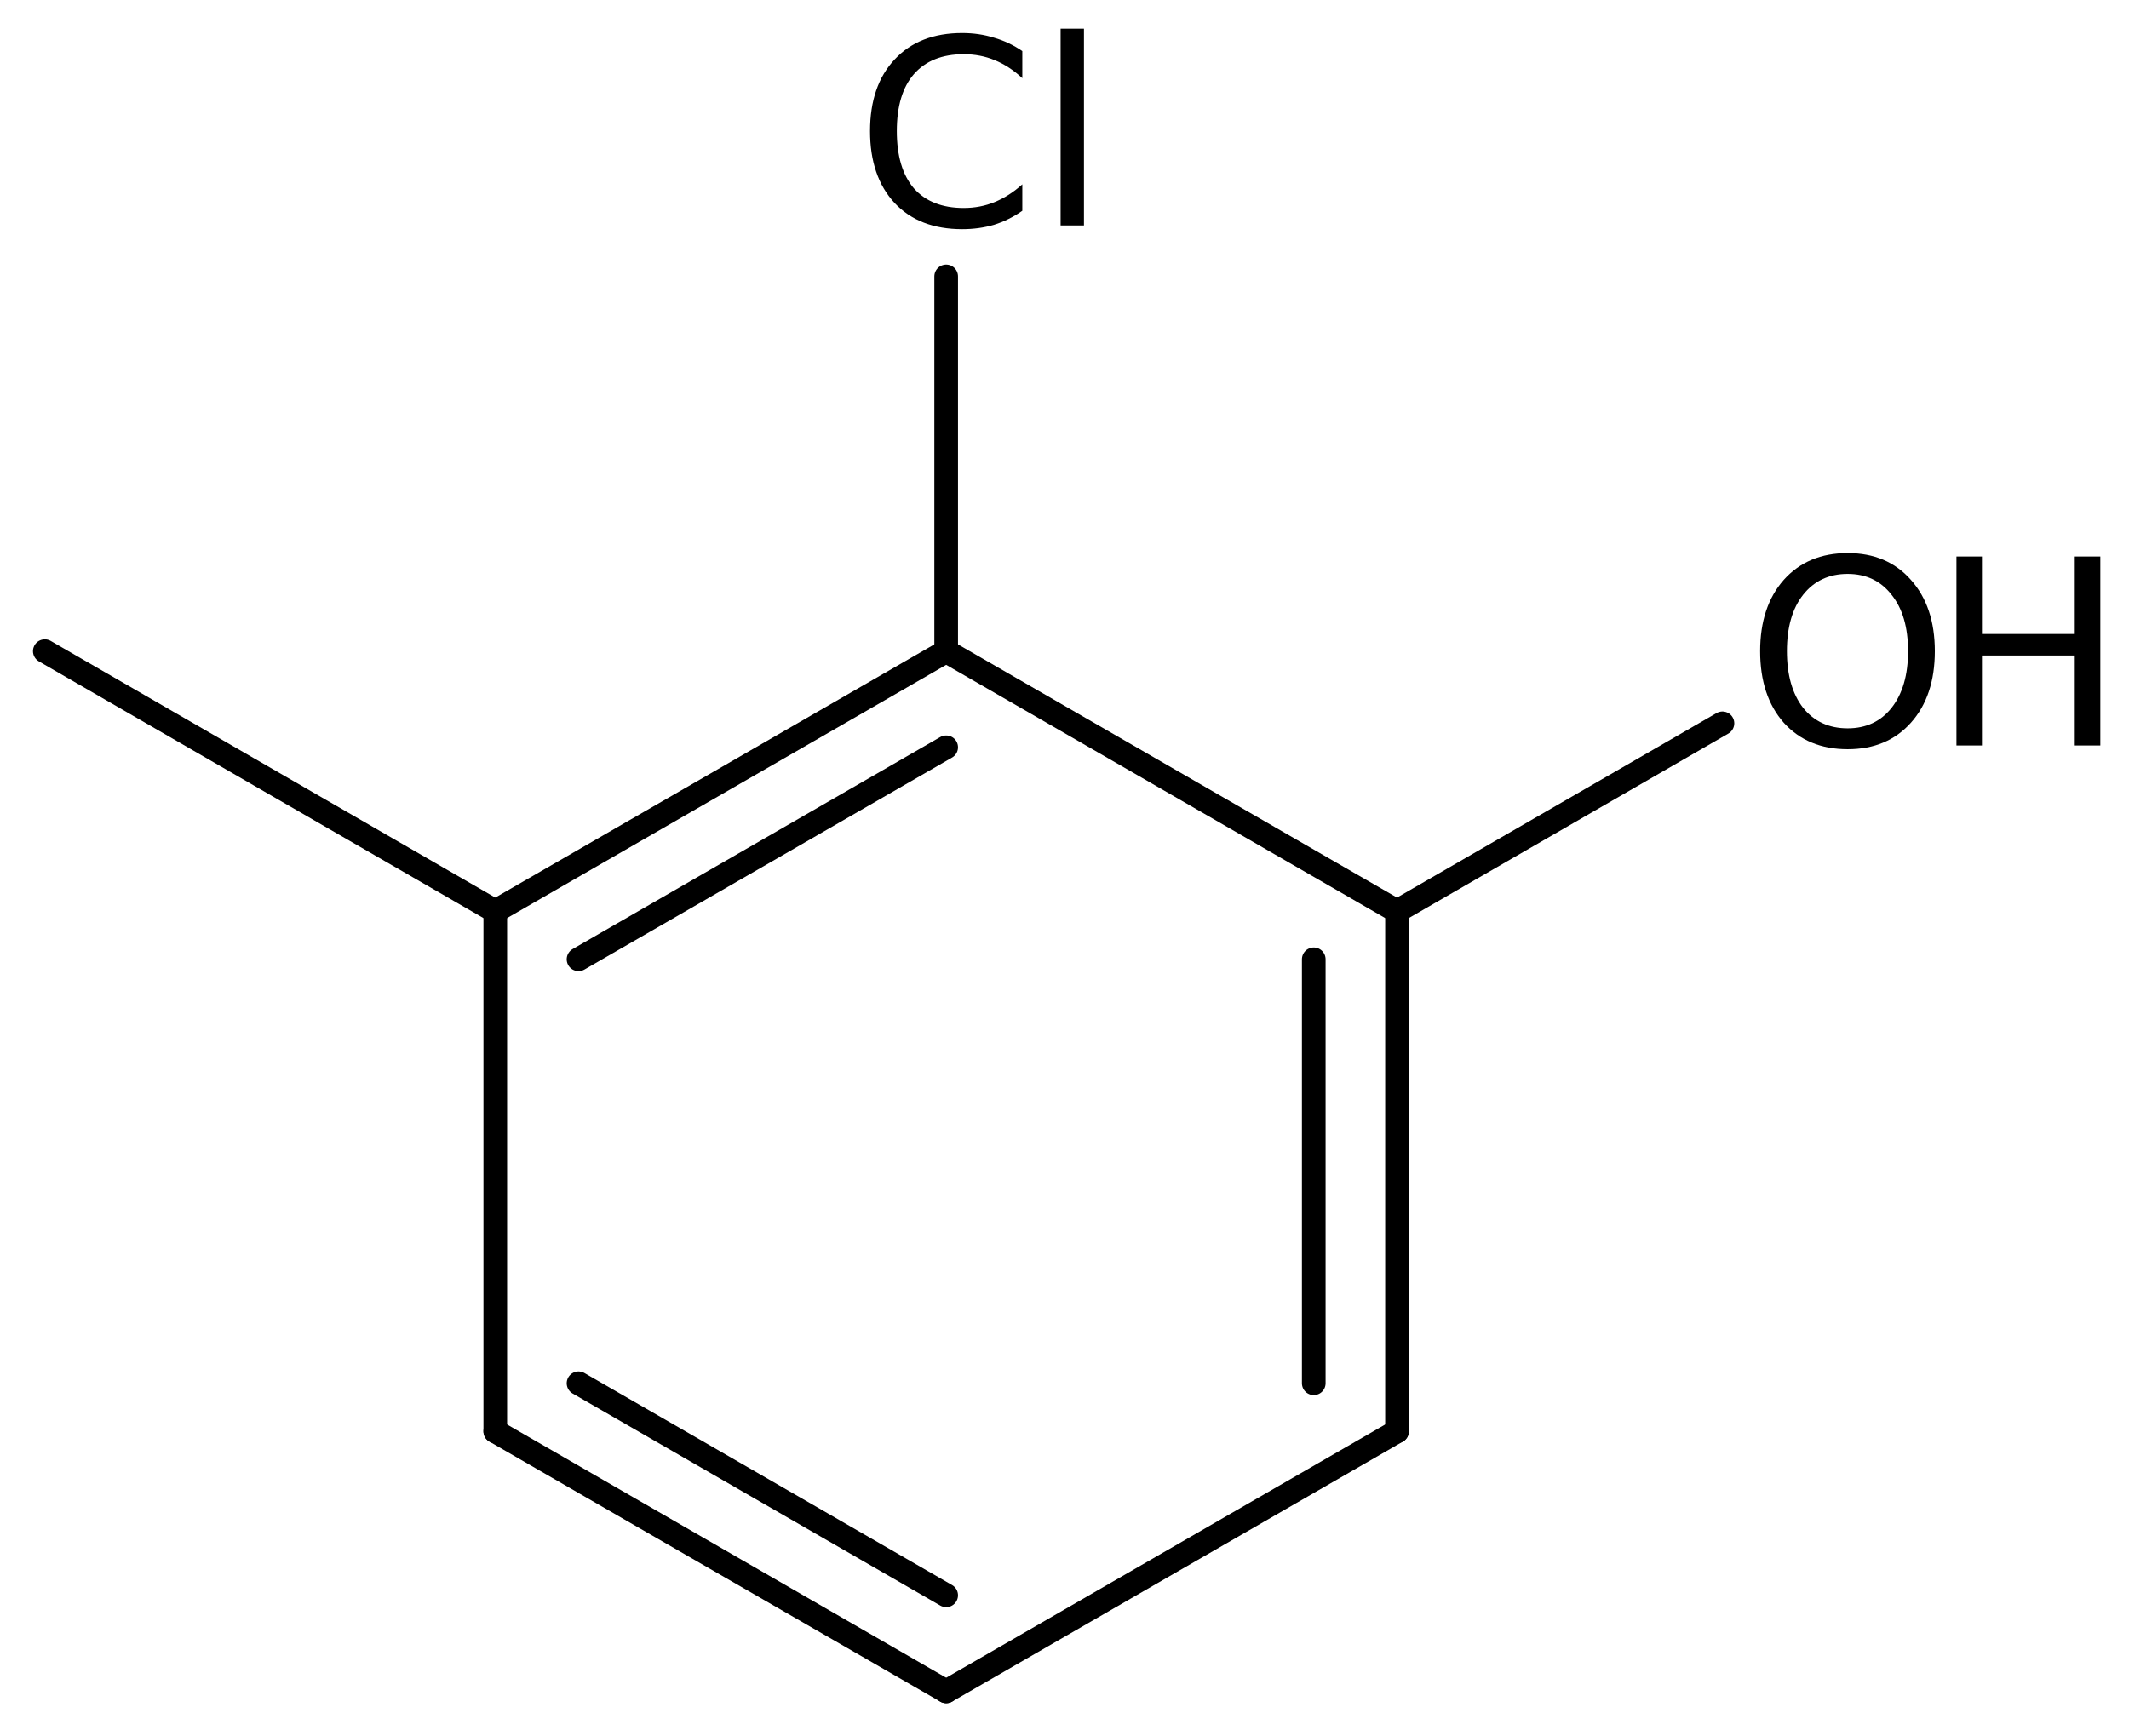 <?xml version='1.0' encoding='UTF-8'?>
<!DOCTYPE svg PUBLIC "-//W3C//DTD SVG 1.1//EN" "http://www.w3.org/Graphics/SVG/1.1/DTD/svg11.dtd">
<svg version='1.2' xmlns='http://www.w3.org/2000/svg' xmlns:xlink='http://www.w3.org/1999/xlink' width='41.58mm' height='33.916mm' viewBox='0 0 41.58 33.916'>
  <desc>Generated by the Chemistry Development Kit (http://github.com/cdk)</desc>
  <g stroke-linecap='round' stroke-linejoin='round' stroke='#000000' stroke-width='.462' fill='#000000'>
    <rect x='.0' y='.0' width='42.0' height='34.0' fill='#FFFFFF' stroke='none'/>
    <g id='mol1' class='mol'>
      <line id='mol1bnd1' class='bond' x1='.875' y1='12.72' x2='9.673' y2='17.801'/>
      <g id='mol1bnd2' class='bond'>
        <line x1='18.479' y1='12.721' x2='9.673' y2='17.801'/>
        <line x1='18.479' y1='14.598' x2='11.299' y2='18.74'/>
      </g>
      <line id='mol1bnd3' class='bond' x1='18.479' y1='12.721' x2='27.284' y2='17.801'/>
      <g id='mol1bnd4' class='bond'>
        <line x1='27.284' y1='27.961' x2='27.284' y2='17.801'/>
        <line x1='25.658' y1='27.022' x2='25.658' y2='18.74'/>
      </g>
      <line id='mol1bnd5' class='bond' x1='27.284' y1='27.961' x2='18.479' y2='33.041'/>
      <g id='mol1bnd6' class='bond'>
        <line x1='9.673' y1='27.961' x2='18.479' y2='33.041'/>
        <line x1='11.299' y1='27.022' x2='18.479' y2='31.164'/>
      </g>
      <line id='mol1bnd7' class='bond' x1='9.673' y1='17.801' x2='9.673' y2='27.961'/>
      <line id='mol1bnd8' class='bond' x1='27.284' y1='17.801' x2='33.64' y2='14.13'/>
      <line id='mol1bnd9' class='bond' x1='18.479' y1='12.721' x2='18.479' y2='5.4'/>
      <g id='mol1atm8' class='atom'>
        <path d='M36.085 11.211q-.547 .0 -.87 .408q-.316 .401 -.316 1.101q-.0 .699 .316 1.107q.323 .401 .87 .401q.541 .0 .858 -.401q.322 -.408 .322 -1.107q.0 -.7 -.322 -1.101q-.317 -.408 -.858 -.408zM36.085 10.804q.773 -.0 1.235 .523q.468 .523 .468 1.393q.0 .876 -.468 1.399q-.462 .517 -1.235 .517q-.779 -.0 -1.247 -.517q-.462 -.523 -.462 -1.399q-.0 -.87 .462 -1.393q.468 -.523 1.247 -.523z' stroke='none'/>
        <path d='M38.21 10.871h.498v1.514h1.813v-1.514h.499v3.692h-.499v-1.758h-1.813v1.758h-.498v-3.692z' stroke='none'/>
      </g>
      <path id='mol1atm9' class='atom' d='M19.966 .998v.529q-.256 -.237 -.542 -.353q-.279 -.115 -.602 -.115q-.632 -.0 -.973 .389q-.334 .383 -.334 1.113q-.0 .73 .334 1.119q.341 .383 .973 .383q.323 .0 .602 -.115q.286 -.116 .542 -.347v.517q-.262 .183 -.554 .274q-.292 .085 -.62 .085q-.839 .0 -1.32 -.511q-.48 -.517 -.48 -1.405q-.0 -.888 .48 -1.399q.481 -.517 1.32 -.517q.328 .0 .62 .091q.298 .086 .554 .262zM20.714 .56h.456v3.844h-.456v-3.844z' stroke='none'/>
    </g>
  </g>
</svg>
